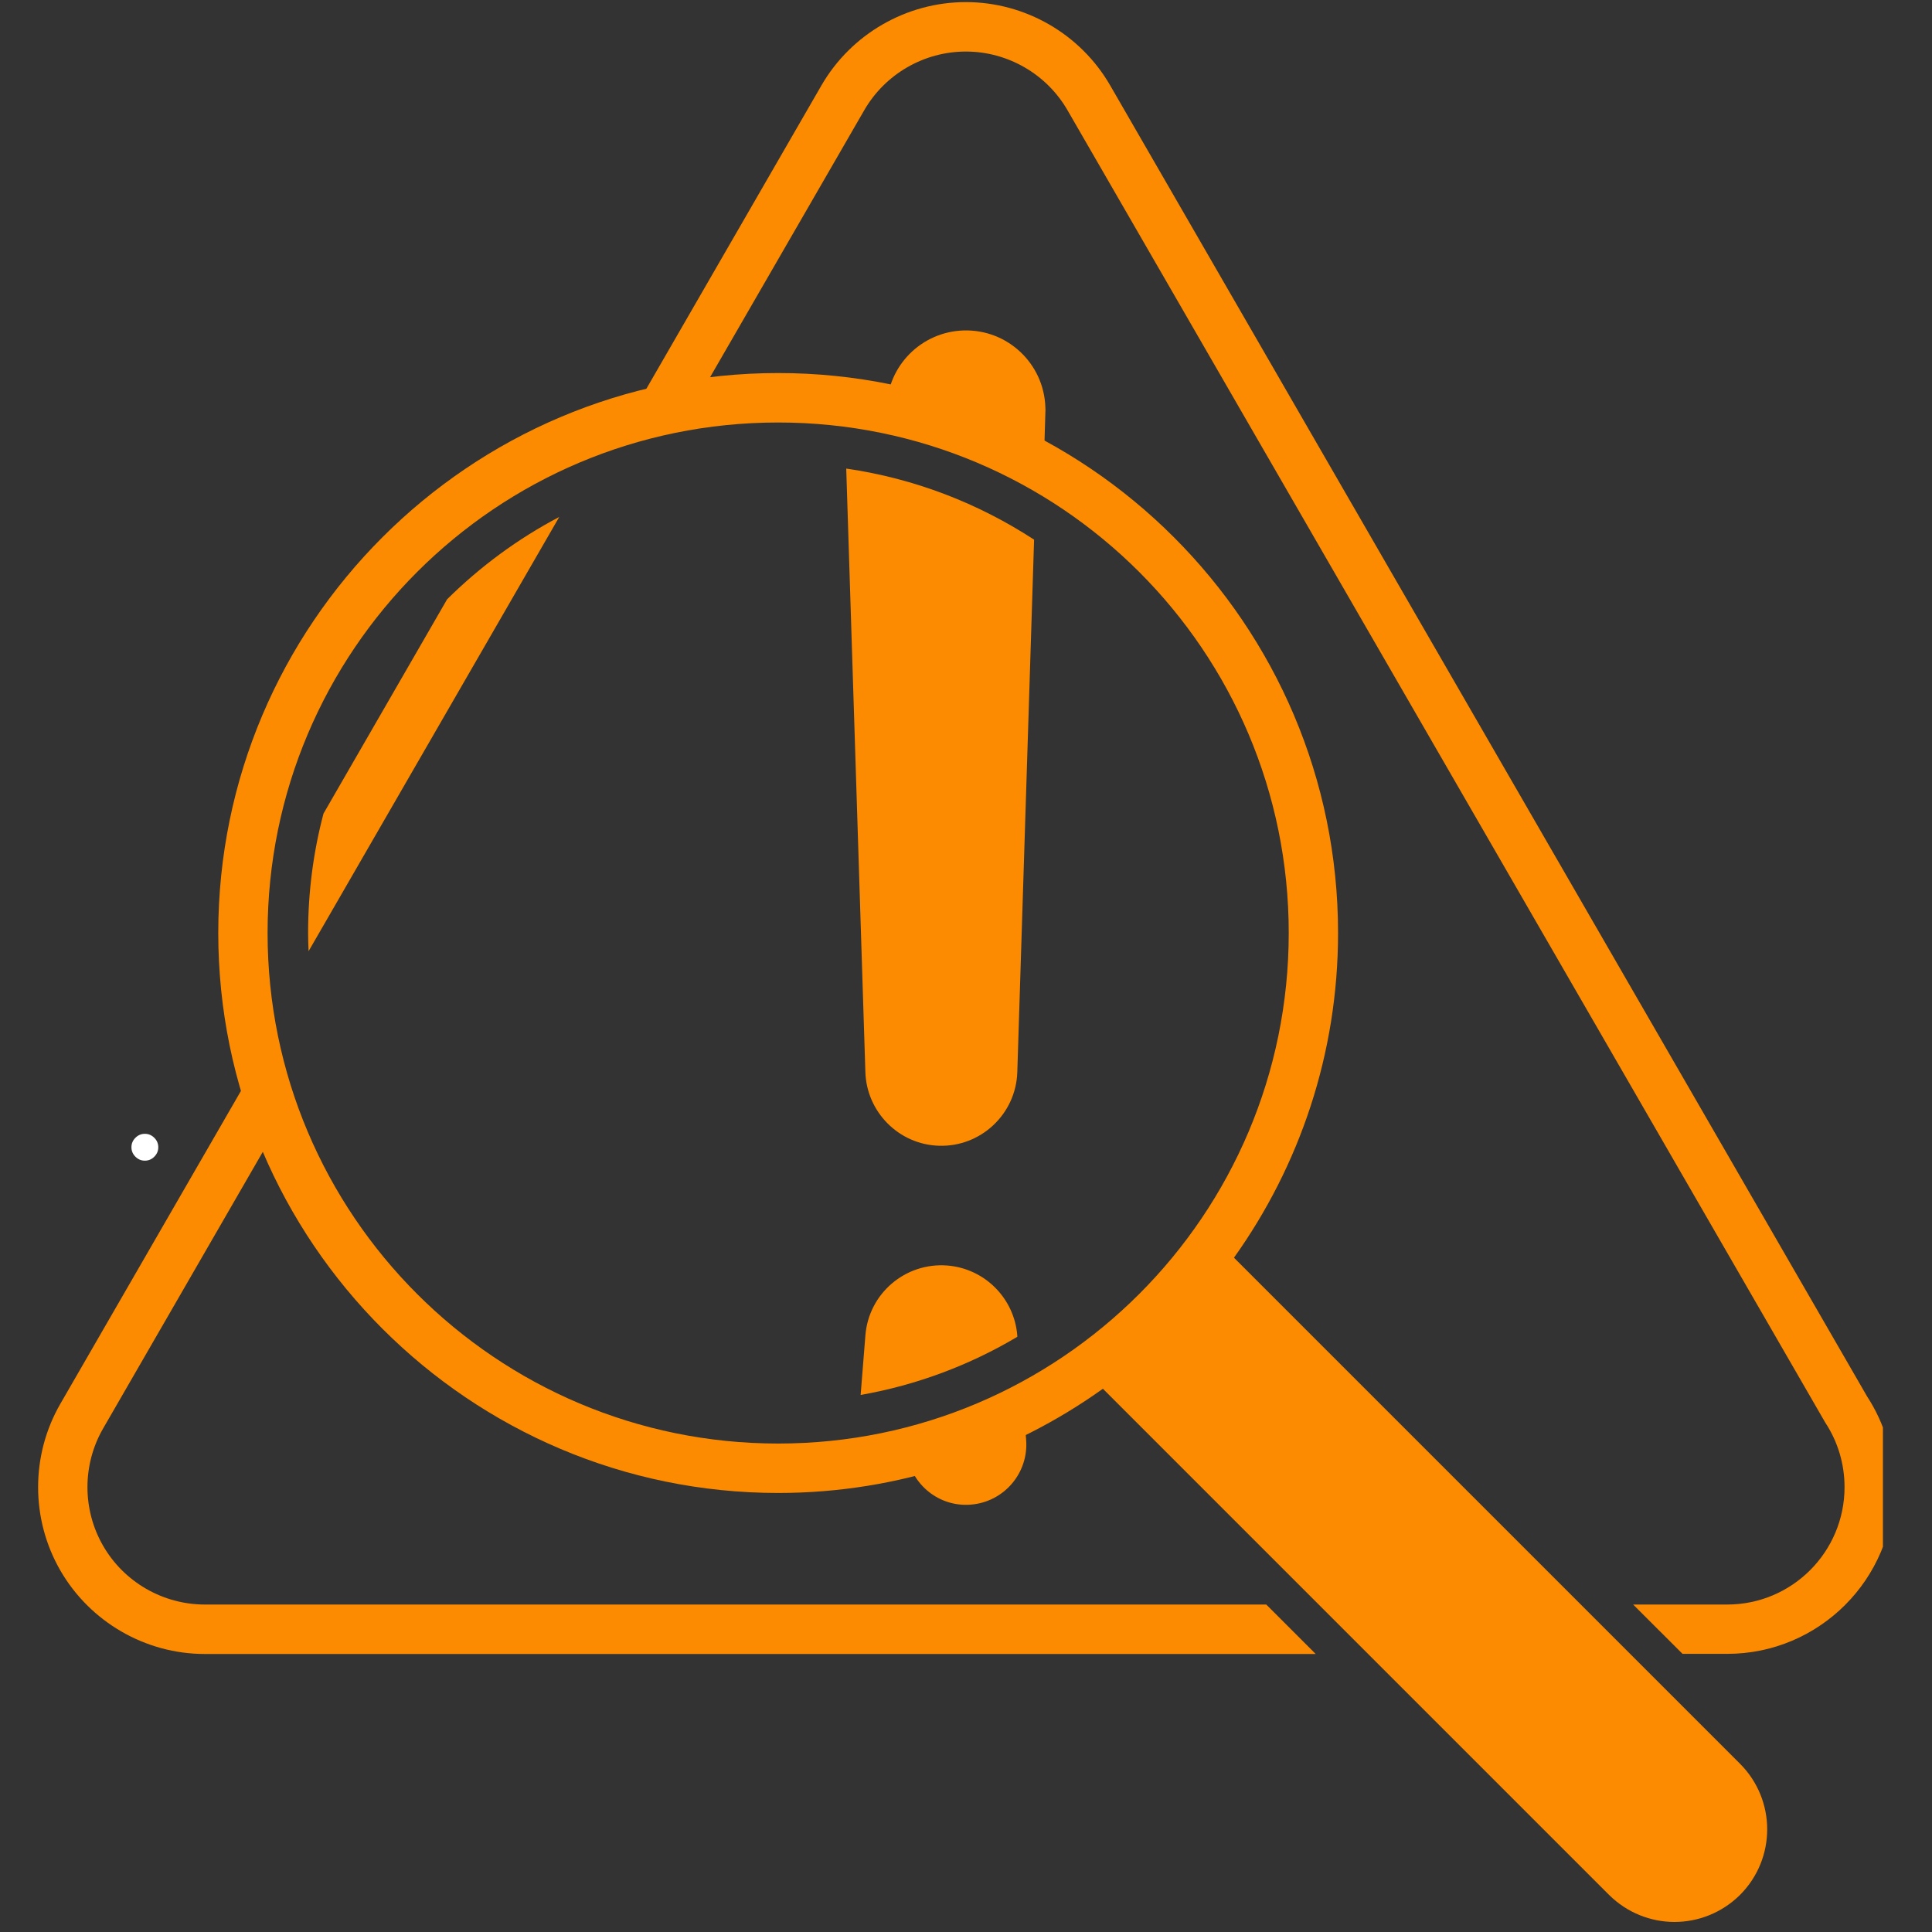 <svg version="1.0" preserveAspectRatio="xMidYMid meet" height="81" viewBox="0 0 60.75 60.75" zoomAndPan="magnify" width="81" xmlns:xlink="http://www.w3.org/1999/xlink" xmlns="http://www.w3.org/2000/svg"><rect x="0" y="0" width="60.75" height="60.75" fill="#333333" stroke="none"/><defs><clipPath id="2fc95297b5"><path clip-rule="nonzero" d="M 6 11 L 56 11 L 56 60.5 L 6 60.5 Z M 6 11"></path></clipPath><clipPath id="814174e10d"><path clip-rule="nonzero" d="M 19 0 L 59.207 0 L 59.207 53 L 19 53 Z M 19 0"></path></clipPath><clipPath id="b7e52c18ae"><path clip-rule="nonzero" d="M 4 35.48 L 5 35.48 L 5 36.973 L 4 36.973 Z M 4 35.48"></path></clipPath></defs><g clip-path="url(#2fc95297b5)"><path fill-rule="nonzero" fill-opacity="1" d="M 54.715 55.461 L 38.801 39.547 C 40.859 36.664 42.074 33.141 42.074 29.336 C 42.074 19.629 34.176 11.73 24.469 11.73 C 14.762 11.73 6.863 19.629 6.863 29.336 C 6.863 39.047 14.762 46.945 24.469 46.945 C 28.273 46.945 31.797 45.727 34.68 43.668 L 50.594 59.582 C 51.164 60.148 51.91 60.434 52.652 60.434 C 53.398 60.434 54.145 60.148 54.715 59.582 C 55.852 58.441 55.852 56.602 54.715 55.461 Z M 8.414 29.336 C 8.414 20.469 15.602 13.285 24.469 13.285 C 33.336 13.285 40.523 20.469 40.523 29.336 C 40.523 38.203 33.336 45.391 24.469 45.391 C 15.602 45.391 8.414 38.203 8.414 29.336 Z M 8.414 29.336" fill="#fc8b01"></path></g><path fill-rule="nonzero" fill-opacity="1" d="M 28.512 45.73 C 28.672 46.691 29.535 47.391 30.523 47.312 C 31.57 47.23 32.348 46.316 32.266 45.273 L 32.195 44.352 C 31.039 44.945 29.805 45.414 28.512 45.73 Z M 28.512 45.73" fill="#fc8b01"></path><path fill-rule="nonzero" fill-opacity="1" d="M 30.297 10.391 C 28.973 10.434 27.926 11.492 27.879 12.797 C 29.645 13.156 31.305 13.797 32.82 14.664 L 32.871 12.969 C 32.875 12.918 32.875 12.859 32.871 12.812 C 32.828 11.43 31.676 10.348 30.297 10.391 Z M 30.297 10.391" fill="#fc8b01"></path><path fill-rule="nonzero" fill-opacity="1" d="M 29.523 36.027 C 30.84 36.07 31.945 35.031 31.988 33.715 L 32.516 16.969 C 30.766 15.828 28.766 15.047 26.609 14.734 L 27.211 33.711 C 27.25 34.961 28.258 35.988 29.523 36.027 Z M 29.523 36.027" fill="#fc8b01"></path><path fill-rule="nonzero" fill-opacity="1" d="M 29.785 39.793 C 28.465 39.691 27.312 40.676 27.211 41.996 L 27.062 43.863 C 28.836 43.551 30.496 42.922 31.988 42.035 L 31.988 41.996 C 31.898 40.84 30.977 39.887 29.785 39.793 Z M 29.785 39.793" fill="#fc8b01"></path><path fill-rule="nonzero" fill-opacity="1" d="M 17.586 16.254 C 16.281 16.941 15.098 17.816 14.059 18.844 L 10.172 25.582 C 9.855 26.781 9.688 28.039 9.688 29.336 C 9.688 29.531 9.695 29.719 9.703 29.91 Z M 17.586 16.254" fill="#fc8b01"></path><path fill-rule="nonzero" fill-opacity="1" d="M 6.438 50.453 C 5.125 50.453 3.898 49.746 3.242 48.605 C 2.586 47.469 2.586 46.055 3.242 44.918 L 8.719 35.43 C 8.469 34.777 8.254 34.109 8.082 33.426 L 1.898 44.141 C 0.965 45.758 0.965 47.766 1.898 49.383 C 2.832 51 4.57 52.008 6.438 52.008 L 41.371 52.008 L 39.816 50.453 Z M 6.438 50.453" fill="#fc8b01"></path><g clip-path="url(#814174e10d)"><path fill-rule="nonzero" fill-opacity="1" d="M 58.707 43.906 L 34.91 2.688 C 33.977 1.07 32.238 0.066 30.371 0.066 C 28.504 0.066 26.762 1.07 25.828 2.688 L 19.816 13.105 C 20.484 12.914 21.172 12.758 21.871 12.652 L 27.176 3.465 C 27.832 2.328 29.055 1.621 30.371 1.621 C 31.684 1.621 32.91 2.328 33.566 3.465 L 57.375 44.699 L 57.398 44.738 C 57.793 45.34 58 46.039 58 46.762 C 58 48.797 56.348 50.453 54.312 50.453 L 51.352 50.453 L 52.906 52.004 L 54.312 52.004 C 57.203 52.004 59.555 49.652 59.555 46.762 C 59.555 45.742 59.262 44.758 58.707 43.906 Z M 58.707 43.906" fill="#fc8b01"></path></g><g clip-path="url(#b7e52c18ae)"><path fill-rule="nonzero" fill-opacity="1" d="M 4.852 35.777 C 4.934 35.859 4.977 35.957 4.977 36.074 C 4.977 36.191 4.934 36.289 4.852 36.371 C 4.77 36.453 4.672 36.496 4.555 36.496 C 4.438 36.496 4.34 36.453 4.258 36.371 C 4.176 36.289 4.133 36.191 4.133 36.074 C 4.133 35.957 4.176 35.859 4.258 35.777 C 4.34 35.695 4.438 35.652 4.555 35.652 C 4.672 35.652 4.77 35.695 4.852 35.777 Z M 4.852 35.777" fill="#ffffff"></path></g></svg>